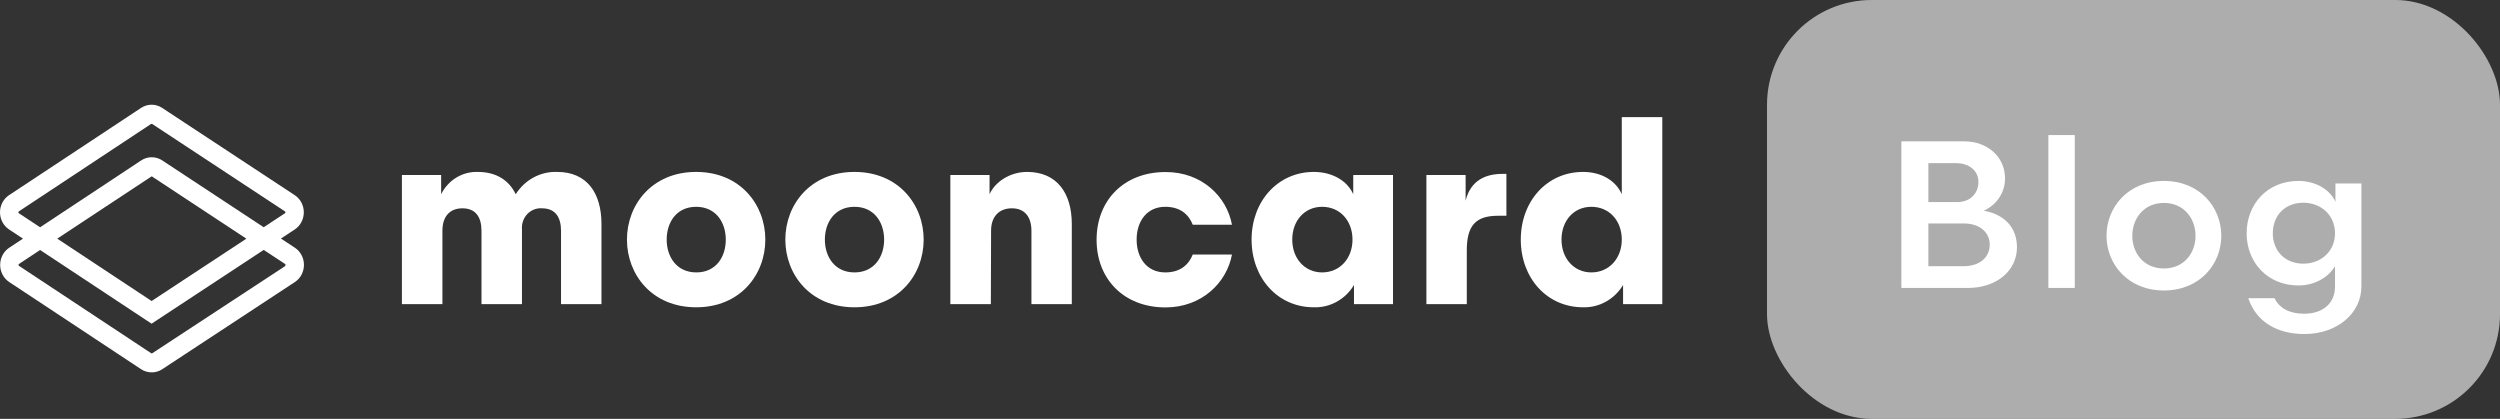 <svg width="191" height="32" viewBox="0 0 191 32" fill="none" xmlns="http://www.w3.org/2000/svg">
<rect x="0" y="0" width="191" height="32" fill="#333333" stroke="none"/>
<path d="M33.801 23.234H30.706V13.371H33.703V14.839C33.966 14.31 34.367 13.87 34.862 13.568C35.356 13.267 35.922 13.117 36.495 13.135C37.93 13.135 38.892 13.782 39.402 14.839C39.743 14.295 40.215 13.852 40.771 13.554C41.326 13.255 41.947 13.111 42.572 13.135C44.855 13.135 45.952 14.761 45.952 17.112V23.234H42.863V17.637C42.863 16.621 42.446 15.915 41.409 15.915C41.203 15.899 40.996 15.93 40.803 16.006C40.609 16.081 40.433 16.199 40.288 16.351C40.142 16.504 40.03 16.687 39.96 16.889C39.889 17.09 39.861 17.305 39.878 17.519V23.234H36.786V17.637C36.786 16.621 36.369 15.915 35.33 15.915C34.368 15.915 33.801 16.537 33.801 17.619V23.234Z" fill="#ffffff"/>
<path d="M58.471 18.306C58.471 20.971 56.565 23.477 53.185 23.477C49.805 23.477 47.899 20.971 47.899 18.306C47.899 15.642 49.808 13.135 53.185 13.135C56.562 13.135 58.471 15.645 58.471 18.306ZM55.45 18.306C55.45 16.994 54.695 15.8 53.185 15.8C51.675 15.8 50.935 16.994 50.935 18.306C50.935 19.619 51.69 20.812 53.2 20.812C54.71 20.812 55.45 19.619 55.45 18.306Z" fill="#ffffff"/>
<path d="M70.568 18.306C70.568 20.971 68.663 23.477 65.283 23.477C61.903 23.477 60 20.971 60 18.306C60 15.642 61.906 13.135 65.283 13.135C68.66 13.135 70.568 15.645 70.568 18.306ZM67.548 18.306C67.548 16.994 66.793 15.8 65.283 15.8C63.773 15.8 63.02 16.994 63.02 18.306C63.02 19.619 63.776 20.812 65.283 20.812C66.79 20.812 67.548 19.619 67.548 18.306Z" fill="#ffffff"/>
<path d="M75.701 23.235H72.606V13.372H75.602V14.839C76.015 13.906 77.148 13.135 78.469 13.135C80.753 13.135 81.885 14.761 81.885 17.112V23.235H78.802V17.638C78.802 16.621 78.332 15.915 77.304 15.915C76.342 15.915 75.719 16.537 75.719 17.619L75.701 23.235Z" fill="#ffffff"/>
<path d="M94.123 17.171H91.126C90.845 16.446 90.228 15.8 89.029 15.8C87.594 15.8 86.839 16.934 86.839 18.306C86.839 19.677 87.594 20.812 89.029 20.812C90.228 20.812 90.842 20.168 91.126 19.444H94.123C93.724 21.596 91.819 23.486 89.044 23.486C85.838 23.486 83.779 21.294 83.779 18.315C83.779 15.336 85.838 13.144 89.044 13.144C91.819 13.135 93.724 15.016 94.123 17.171Z" fill="#ffffff"/>
<path d="M103.388 14.839V13.372H106.426V23.235H103.445V21.773C103.122 22.311 102.669 22.752 102.13 23.051C101.592 23.35 100.987 23.497 100.376 23.477C97.62 23.477 95.621 21.245 95.621 18.306C95.621 15.368 97.632 13.135 100.376 13.135C101.821 13.135 102.953 13.841 103.388 14.839ZM103.331 18.306C103.331 16.857 102.369 15.8 101.012 15.8C99.654 15.8 98.728 16.876 98.728 18.306C98.728 19.737 99.669 20.812 101.012 20.812C102.354 20.812 103.331 19.755 103.331 18.306Z" fill="#ffffff"/>
<path d="M115.089 16.484H114.46C112.761 16.484 112.063 17.209 112.063 19.131V23.235H108.977V13.372H111.973V15.331C112.363 13.745 113.543 13.285 114.79 13.285H115.089V16.484Z" fill="#ffffff"/>
<path d="M123.904 14.839V8.947H127V23.235H124.003V21.773C123.681 22.31 123.229 22.749 122.692 23.048C122.155 23.347 121.553 23.495 120.944 23.477C118.19 23.477 116.188 21.245 116.188 18.306C116.188 15.368 118.19 13.135 120.944 13.135C122.394 13.135 123.47 13.841 123.904 14.839ZM123.904 18.306C123.904 16.857 122.942 15.8 121.582 15.8C120.222 15.8 119.299 16.876 119.299 18.306C119.299 19.737 120.243 20.812 121.582 20.812C122.921 20.812 123.904 19.755 123.904 18.306Z" fill="#ffffff"/>
<path d="M22.532 18.928L21.462 18.225L22.523 17.529C22.734 17.388 22.908 17.195 23.028 16.966C23.148 16.738 23.211 16.482 23.211 16.221C23.211 15.961 23.148 15.705 23.028 15.476C22.908 15.248 22.734 15.055 22.523 14.914L12.38 8.238C12.141 8.082 11.864 7.999 11.581 8C11.299 8.001 11.022 8.084 10.783 8.241L0.685 14.914C0.475 15.055 0.302 15.248 0.182 15.476C0.063 15.704 0 15.96 0 16.22C0 16.48 0.063 16.735 0.182 16.963C0.302 17.191 0.475 17.385 0.685 17.526L1.755 18.232L0.697 18.931C0.487 19.072 0.314 19.265 0.194 19.494C0.075 19.722 0.012 19.977 0.012 20.237C0.012 20.497 0.075 20.753 0.194 20.981C0.314 21.209 0.487 21.402 0.697 21.543L10.783 28.21C11.024 28.366 11.302 28.449 11.586 28.449C11.872 28.452 12.152 28.369 12.392 28.21L22.532 21.546C22.744 21.405 22.918 21.212 23.038 20.983C23.159 20.754 23.222 20.498 23.222 20.237C23.222 19.976 23.159 19.72 23.038 19.491C22.918 19.262 22.744 19.069 22.532 18.928ZM1.443 16.294C1.431 16.286 1.421 16.275 1.415 16.262C1.408 16.249 1.404 16.235 1.404 16.22C1.404 16.205 1.408 16.191 1.415 16.178C1.421 16.166 1.431 16.155 1.443 16.148L11.538 9.472C11.552 9.463 11.567 9.458 11.583 9.458C11.599 9.458 11.615 9.463 11.628 9.472L21.768 16.148C21.781 16.155 21.791 16.165 21.798 16.178C21.805 16.191 21.808 16.205 21.807 16.22C21.808 16.235 21.805 16.25 21.798 16.263C21.791 16.276 21.781 16.287 21.768 16.294L20.147 17.361L12.389 12.252C12.15 12.096 11.873 12.013 11.591 12.013C11.308 12.013 11.031 12.096 10.792 12.252L3.064 17.364L1.443 16.294ZM11.631 13.496L18.823 18.235L11.583 22.998L4.374 18.232L11.565 13.486C11.576 13.481 11.588 13.479 11.6 13.479C11.612 13.479 11.623 13.481 11.634 13.486L11.631 13.496ZM21.774 20.337L11.637 26.985C11.624 26.994 11.608 26.999 11.592 26.999C11.576 26.999 11.561 26.994 11.547 26.985L1.452 20.312C1.441 20.303 1.431 20.292 1.424 20.279C1.417 20.266 1.414 20.252 1.413 20.237C1.413 20.223 1.417 20.208 1.424 20.196C1.43 20.183 1.44 20.173 1.452 20.166L3.064 19.099L11.58 24.73L20.147 19.093L21.777 20.166C21.79 20.172 21.8 20.183 21.807 20.195C21.814 20.208 21.817 20.223 21.816 20.237C21.817 20.252 21.813 20.267 21.806 20.28C21.8 20.293 21.79 20.304 21.777 20.312L21.774 20.337Z" fill="#ffffff"/>
<rect x="135" width="56" height="32" rx="8" fill="#ffffff" style="opacity:0.6"/>
<path d="M153.184 13.632C153.184 11.952 151.808 10.8 150.08 10.8H145.264V22H150.336C152.592 22 154.096 20.64 154.096 18.896C154.096 17.376 153.136 16.384 151.568 16.096C152.512 15.664 153.184 14.752 153.184 13.632ZM147.328 20.336V17.072H150.048C151.216 17.072 152.016 17.728 152.016 18.688C152.016 19.648 151.264 20.336 150.032 20.336H147.328ZM147.328 12.464H149.44C150.464 12.464 151.152 13.056 151.152 13.904C151.152 14.768 150.528 15.44 149.536 15.44H147.328V12.464ZM158.512 22V10.32H156.496V22H158.512ZM165.323 22.192C168.075 22.192 169.707 20.176 169.707 18.016C169.707 15.84 168.075 13.824 165.323 13.824C162.571 13.824 160.939 15.84 160.939 18.016C160.939 20.176 162.571 22.192 165.323 22.192ZM165.323 15.504C166.875 15.504 167.739 16.72 167.739 18.016C167.739 19.312 166.875 20.512 165.323 20.512C163.771 20.512 162.907 19.312 162.907 18.016C162.907 16.72 163.771 15.504 165.323 15.504ZM175.595 13.824C173.227 13.824 171.643 15.6 171.643 17.824C171.643 20.032 173.227 21.808 175.595 21.808C176.907 21.808 177.931 21.136 178.395 20.336V21.888C178.395 23.216 177.419 23.968 176.043 23.968C174.907 23.968 174.155 23.552 173.771 22.784H171.771C172.379 24.608 173.995 25.52 176.059 25.52C178.539 25.52 180.411 23.952 180.411 21.888V14.016H178.427V15.424C178.043 14.528 176.971 13.824 175.595 13.824ZM175.979 20.144C174.555 20.144 173.643 19.152 173.643 17.824C173.643 16.48 174.555 15.488 175.979 15.488C177.307 15.488 178.395 16.416 178.395 17.824C178.395 19.216 177.307 20.144 175.979 20.144Z" fill="#fff"/>
</svg>
